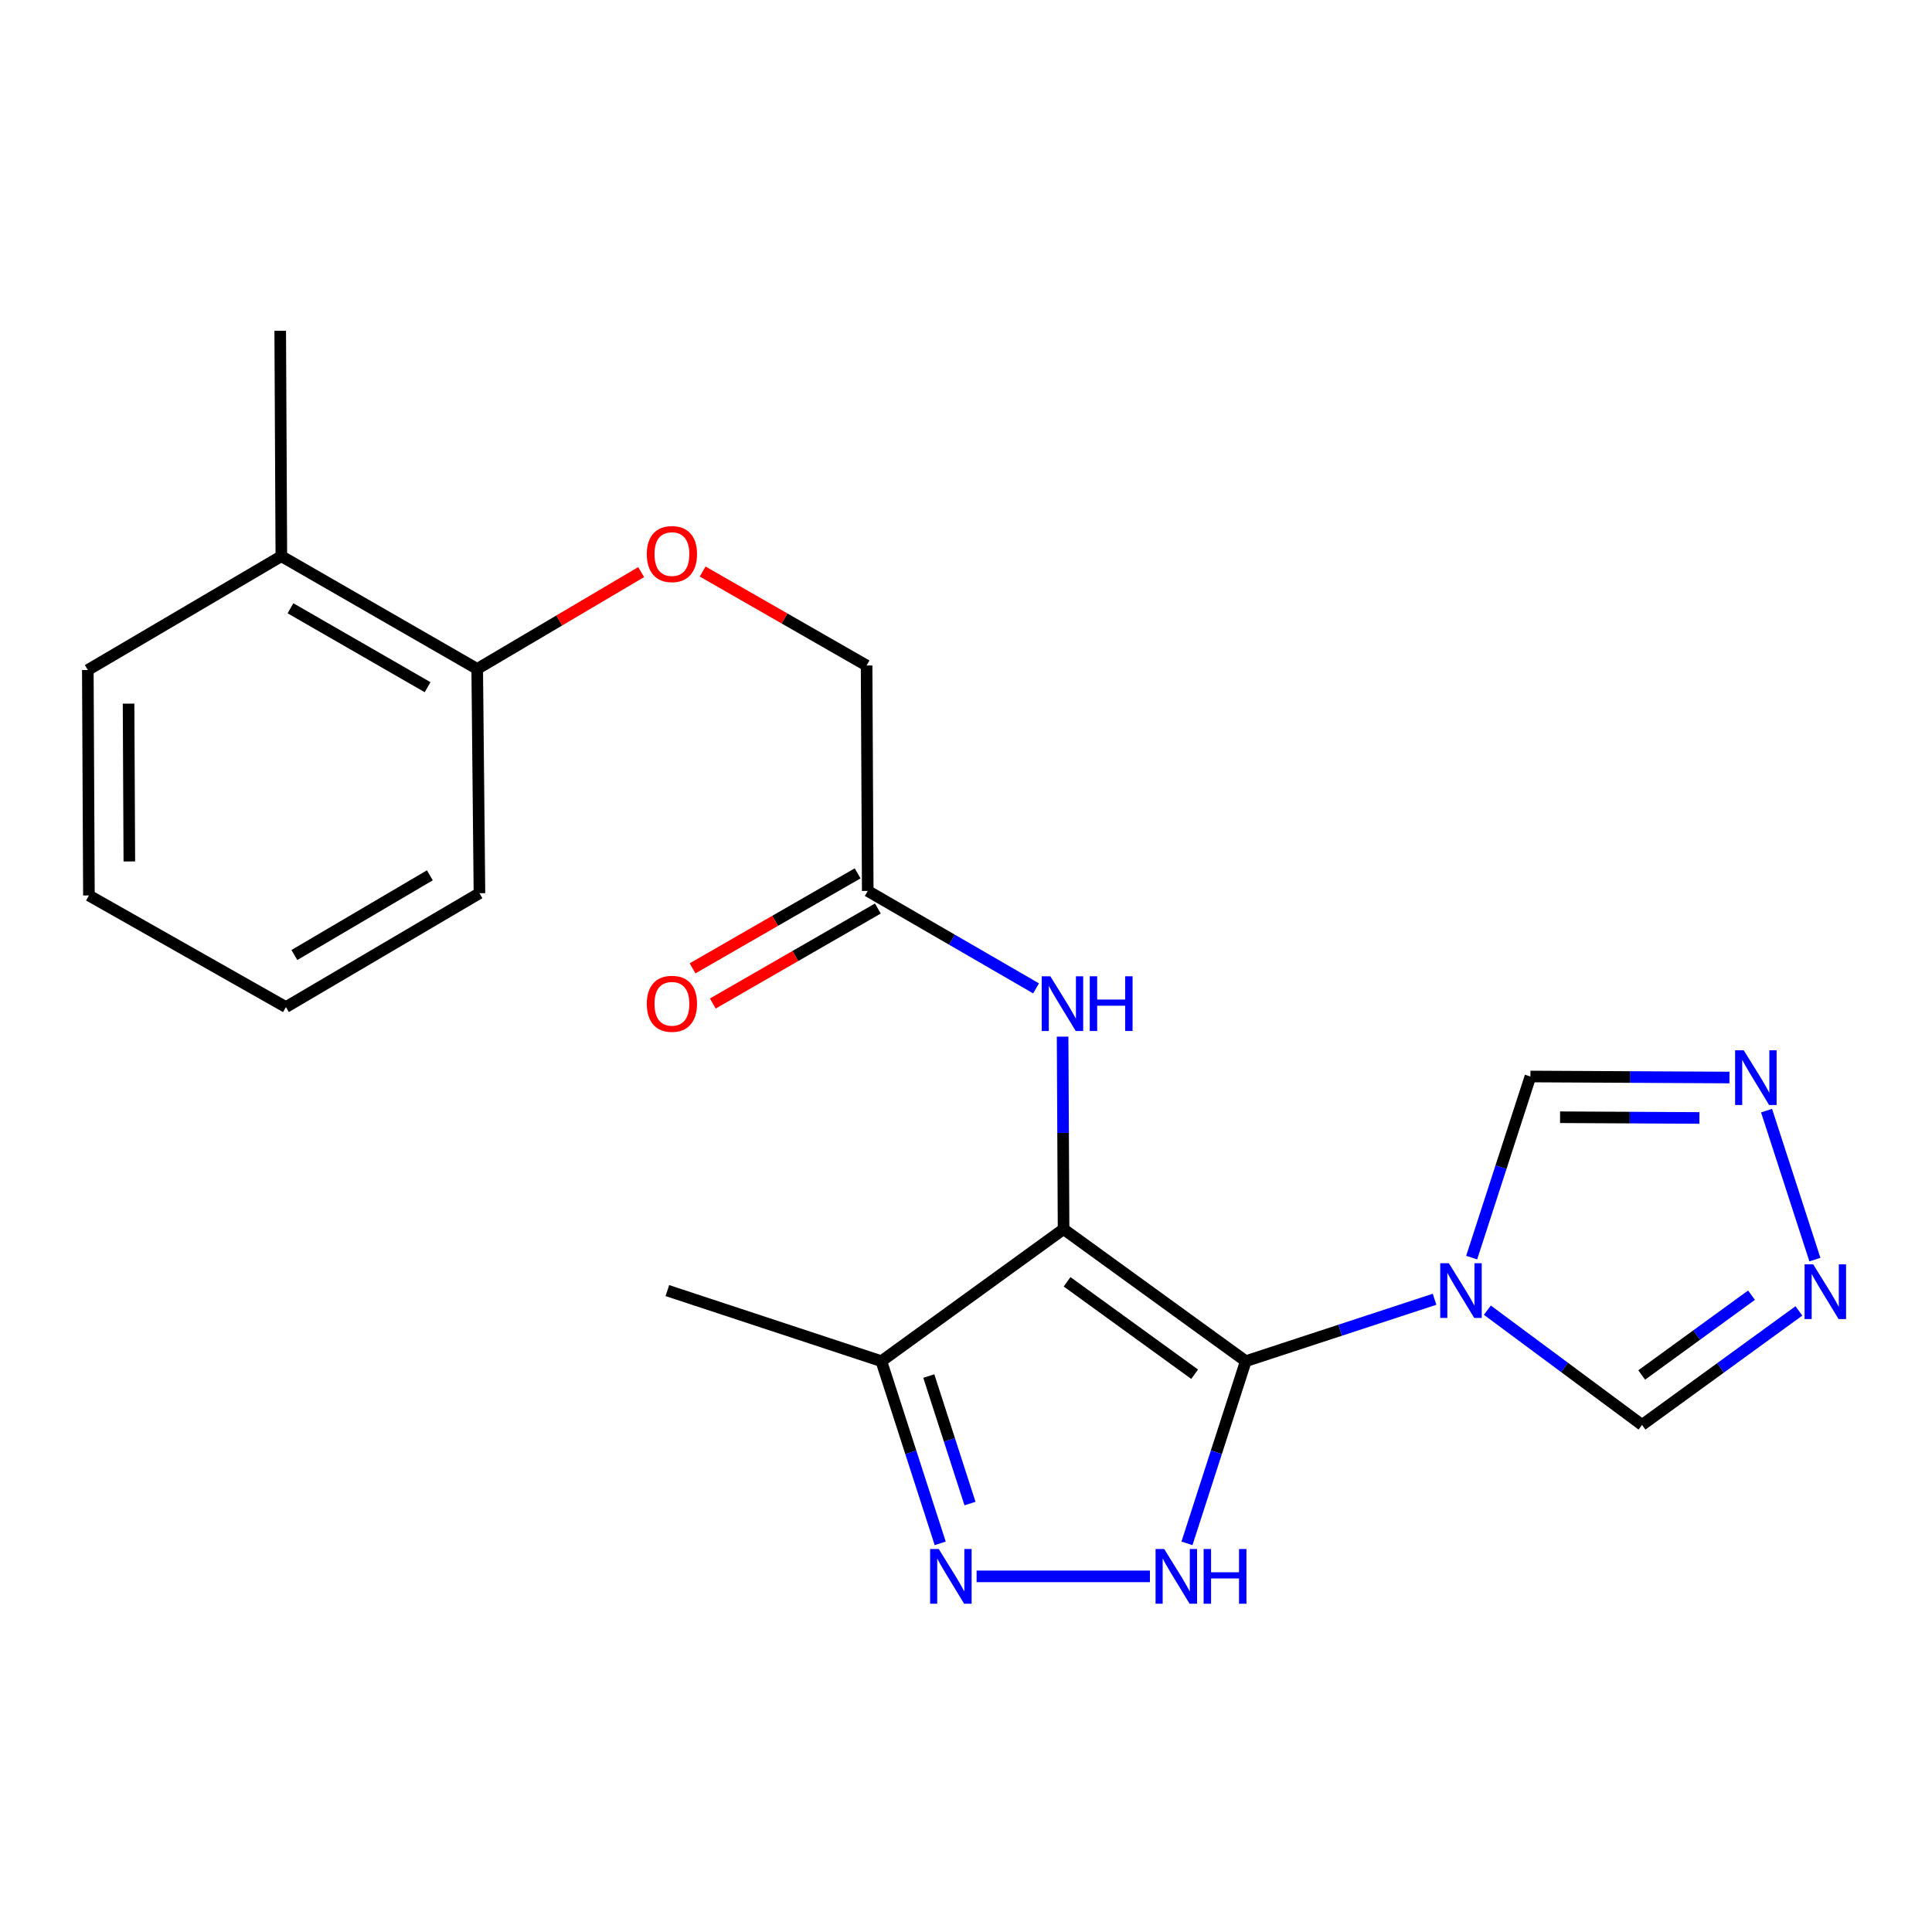 <?xml version='1.0' encoding='iso-8859-1'?>
<svg version='1.1' baseProfile='full'
              xmlns='http://www.w3.org/2000/svg'
                      xmlns:rdkit='http://www.rdkit.org/xml'
                      xmlns:xlink='http://www.w3.org/1999/xlink'
                  xml:space='preserve'
width='1000px' height='1000px' viewBox='0 0 1000 1000'>
<!-- END OF HEADER -->
<rect style='opacity:1.0;fill:#FFFFFF;stroke:none' width='1000' height='1000' x='0' y='0'> </rect>
<path class='bond-0' d='M 644.812,704.545 L 550.501,636.198' style='fill:none;fill-rule:evenodd;stroke:#000000;stroke-width:6px;stroke-linecap:butt;stroke-linejoin:miter;stroke-opacity:1' />
<path class='bond-0' d='M 618.34,711.301 L 552.322,663.458' style='fill:none;fill-rule:evenodd;stroke:#000000;stroke-width:6px;stroke-linecap:butt;stroke-linejoin:miter;stroke-opacity:1' />
<path class='bond-1' d='M 644.812,704.545 L 693.669,688.519' style='fill:none;fill-rule:evenodd;stroke:#000000;stroke-width:6px;stroke-linecap:butt;stroke-linejoin:miter;stroke-opacity:1' />
<path class='bond-1' d='M 693.669,688.519 L 742.525,672.493' style='fill:none;fill-rule:evenodd;stroke:#0000FF;stroke-width:6px;stroke-linecap:butt;stroke-linejoin:miter;stroke-opacity:1' />
<path class='bond-2' d='M 644.812,704.545 L 629.593,751.694' style='fill:none;fill-rule:evenodd;stroke:#000000;stroke-width:6px;stroke-linecap:butt;stroke-linejoin:miter;stroke-opacity:1' />
<path class='bond-2' d='M 629.593,751.694 L 614.374,798.842' style='fill:none;fill-rule:evenodd;stroke:#0000FF;stroke-width:6px;stroke-linecap:butt;stroke-linejoin:miter;stroke-opacity:1' />
<path class='bond-4' d='M 550.501,636.198 L 456.19,704.545' style='fill:none;fill-rule:evenodd;stroke:#000000;stroke-width:6px;stroke-linecap:butt;stroke-linejoin:miter;stroke-opacity:1' />
<path class='bond-5' d='M 550.501,636.198 L 550.252,586.379' style='fill:none;fill-rule:evenodd;stroke:#000000;stroke-width:6px;stroke-linecap:butt;stroke-linejoin:miter;stroke-opacity:1' />
<path class='bond-5' d='M 550.252,586.379 L 550.003,536.56' style='fill:none;fill-rule:evenodd;stroke:#0000FF;stroke-width:6px;stroke-linecap:butt;stroke-linejoin:miter;stroke-opacity:1' />
<path class='bond-8' d='M 761.733,650.936 L 776.935,604.067' style='fill:none;fill-rule:evenodd;stroke:#0000FF;stroke-width:6px;stroke-linecap:butt;stroke-linejoin:miter;stroke-opacity:1' />
<path class='bond-8' d='M 776.935,604.067 L 792.137,557.197' style='fill:none;fill-rule:evenodd;stroke:#000000;stroke-width:6px;stroke-linecap:butt;stroke-linejoin:miter;stroke-opacity:1' />
<path class='bond-9' d='M 769.853,678.14 L 809.882,707.837' style='fill:none;fill-rule:evenodd;stroke:#0000FF;stroke-width:6px;stroke-linecap:butt;stroke-linejoin:miter;stroke-opacity:1' />
<path class='bond-9' d='M 809.882,707.837 L 849.912,737.534' style='fill:none;fill-rule:evenodd;stroke:#000000;stroke-width:6px;stroke-linecap:butt;stroke-linejoin:miter;stroke-opacity:1' />
<path class='bond-3' d='M 595.202,815.928 L 505.482,815.928' style='fill:none;fill-rule:evenodd;stroke:#0000FF;stroke-width:6px;stroke-linecap:butt;stroke-linejoin:miter;stroke-opacity:1' />
<path class='bond-22' d='M 486.648,798.842 L 471.419,751.694' style='fill:none;fill-rule:evenodd;stroke:#0000FF;stroke-width:6px;stroke-linecap:butt;stroke-linejoin:miter;stroke-opacity:1' />
<path class='bond-22' d='M 471.419,751.694 L 456.19,704.545' style='fill:none;fill-rule:evenodd;stroke:#000000;stroke-width:6px;stroke-linecap:butt;stroke-linejoin:miter;stroke-opacity:1' />
<path class='bond-22' d='M 502.067,778.242 L 491.407,745.238' style='fill:none;fill-rule:evenodd;stroke:#0000FF;stroke-width:6px;stroke-linecap:butt;stroke-linejoin:miter;stroke-opacity:1' />
<path class='bond-22' d='M 491.407,745.238 L 480.747,712.234' style='fill:none;fill-rule:evenodd;stroke:#000000;stroke-width:6px;stroke-linecap:butt;stroke-linejoin:miter;stroke-opacity:1' />
<path class='bond-16' d='M 456.19,704.545 L 345.425,668.008' style='fill:none;fill-rule:evenodd;stroke:#000000;stroke-width:6px;stroke-linecap:butt;stroke-linejoin:miter;stroke-opacity:1' />
<path class='bond-10' d='M 536.267,511.58 L 492.704,486.363' style='fill:none;fill-rule:evenodd;stroke:#0000FF;stroke-width:6px;stroke-linecap:butt;stroke-linejoin:miter;stroke-opacity:1' />
<path class='bond-10' d='M 492.704,486.363 L 449.142,461.147' style='fill:none;fill-rule:evenodd;stroke:#000000;stroke-width:6px;stroke-linecap:butt;stroke-linejoin:miter;stroke-opacity:1' />
<path class='bond-6' d='M 895.173,557.722 L 843.655,557.46' style='fill:none;fill-rule:evenodd;stroke:#0000FF;stroke-width:6px;stroke-linecap:butt;stroke-linejoin:miter;stroke-opacity:1' />
<path class='bond-6' d='M 843.655,557.46 L 792.137,557.197' style='fill:none;fill-rule:evenodd;stroke:#000000;stroke-width:6px;stroke-linecap:butt;stroke-linejoin:miter;stroke-opacity:1' />
<path class='bond-6' d='M 879.61,578.648 L 843.548,578.464' style='fill:none;fill-rule:evenodd;stroke:#0000FF;stroke-width:6px;stroke-linecap:butt;stroke-linejoin:miter;stroke-opacity:1' />
<path class='bond-6' d='M 843.548,578.464 L 807.485,578.28' style='fill:none;fill-rule:evenodd;stroke:#000000;stroke-width:6px;stroke-linecap:butt;stroke-linejoin:miter;stroke-opacity:1' />
<path class='bond-23' d='M 914.37,574.864 L 939.389,651.968' style='fill:none;fill-rule:evenodd;stroke:#0000FF;stroke-width:6px;stroke-linecap:butt;stroke-linejoin:miter;stroke-opacity:1' />
<path class='bond-7' d='M 931.111,678.527 L 890.511,708.031' style='fill:none;fill-rule:evenodd;stroke:#0000FF;stroke-width:6px;stroke-linecap:butt;stroke-linejoin:miter;stroke-opacity:1' />
<path class='bond-7' d='M 890.511,708.031 L 849.912,737.534' style='fill:none;fill-rule:evenodd;stroke:#000000;stroke-width:6px;stroke-linecap:butt;stroke-linejoin:miter;stroke-opacity:1' />
<path class='bond-7' d='M 906.583,670.386 L 878.163,691.039' style='fill:none;fill-rule:evenodd;stroke:#0000FF;stroke-width:6px;stroke-linecap:butt;stroke-linejoin:miter;stroke-opacity:1' />
<path class='bond-7' d='M 878.163,691.039 L 849.744,711.691' style='fill:none;fill-rule:evenodd;stroke:#000000;stroke-width:6px;stroke-linecap:butt;stroke-linejoin:miter;stroke-opacity:1' />
<path class='bond-13' d='M 443.903,452.045 L 401.185,476.63' style='fill:none;fill-rule:evenodd;stroke:#000000;stroke-width:6px;stroke-linecap:butt;stroke-linejoin:miter;stroke-opacity:1' />
<path class='bond-13' d='M 401.185,476.63 L 358.467,501.215' style='fill:none;fill-rule:evenodd;stroke:#FF0000;stroke-width:6px;stroke-linecap:butt;stroke-linejoin:miter;stroke-opacity:1' />
<path class='bond-13' d='M 454.38,470.25 L 411.663,494.835' style='fill:none;fill-rule:evenodd;stroke:#000000;stroke-width:6px;stroke-linecap:butt;stroke-linejoin:miter;stroke-opacity:1' />
<path class='bond-13' d='M 411.663,494.835 L 368.945,519.42' style='fill:none;fill-rule:evenodd;stroke:#FF0000;stroke-width:6px;stroke-linecap:butt;stroke-linejoin:miter;stroke-opacity:1' />
<path class='bond-15' d='M 449.142,461.147 L 448.547,344.466' style='fill:none;fill-rule:evenodd;stroke:#000000;stroke-width:6px;stroke-linecap:butt;stroke-linejoin:miter;stroke-opacity:1' />
<path class='bond-11' d='M 363.686,295.82 L 406.116,320.143' style='fill:none;fill-rule:evenodd;stroke:#FF0000;stroke-width:6px;stroke-linecap:butt;stroke-linejoin:miter;stroke-opacity:1' />
<path class='bond-11' d='M 406.116,320.143 L 448.547,344.466' style='fill:none;fill-rule:evenodd;stroke:#000000;stroke-width:6px;stroke-linecap:butt;stroke-linejoin:miter;stroke-opacity:1' />
<path class='bond-12' d='M 331.856,296.112 L 289.431,321.176' style='fill:none;fill-rule:evenodd;stroke:#FF0000;stroke-width:6px;stroke-linecap:butt;stroke-linejoin:miter;stroke-opacity:1' />
<path class='bond-12' d='M 289.431,321.176 L 247.006,346.24' style='fill:none;fill-rule:evenodd;stroke:#000000;stroke-width:6px;stroke-linecap:butt;stroke-linejoin:miter;stroke-opacity:1' />
<path class='bond-14' d='M 247.006,346.24 L 145.624,287.882' style='fill:none;fill-rule:evenodd;stroke:#000000;stroke-width:6px;stroke-linecap:butt;stroke-linejoin:miter;stroke-opacity:1' />
<path class='bond-14' d='M 221.32,355.69 L 150.352,314.84' style='fill:none;fill-rule:evenodd;stroke:#000000;stroke-width:6px;stroke-linecap:butt;stroke-linejoin:miter;stroke-opacity:1' />
<path class='bond-17' d='M 247.006,346.24 L 248.162,462.326' style='fill:none;fill-rule:evenodd;stroke:#000000;stroke-width:6px;stroke-linecap:butt;stroke-linejoin:miter;stroke-opacity:1' />
<path class='bond-18' d='M 145.624,287.882 L 145.04,171.2' style='fill:none;fill-rule:evenodd;stroke:#000000;stroke-width:6px;stroke-linecap:butt;stroke-linejoin:miter;stroke-opacity:1' />
<path class='bond-19' d='M 145.624,287.882 L 45.455,346.8' style='fill:none;fill-rule:evenodd;stroke:#000000;stroke-width:6px;stroke-linecap:butt;stroke-linejoin:miter;stroke-opacity:1' />
<path class='bond-21' d='M 248.162,462.326 L 147.993,521.256' style='fill:none;fill-rule:evenodd;stroke:#000000;stroke-width:6px;stroke-linecap:butt;stroke-linejoin:miter;stroke-opacity:1' />
<path class='bond-21' d='M 222.486,453.061 L 152.367,494.312' style='fill:none;fill-rule:evenodd;stroke:#000000;stroke-width:6px;stroke-linecap:butt;stroke-linejoin:miter;stroke-opacity:1' />
<path class='bond-24' d='M 45.455,346.8 L 46.026,463.493' style='fill:none;fill-rule:evenodd;stroke:#000000;stroke-width:6px;stroke-linecap:butt;stroke-linejoin:miter;stroke-opacity:1' />
<path class='bond-24' d='M 66.545,364.201 L 66.945,445.886' style='fill:none;fill-rule:evenodd;stroke:#000000;stroke-width:6px;stroke-linecap:butt;stroke-linejoin:miter;stroke-opacity:1' />
<path class='bond-20' d='M 46.026,463.493 L 147.993,521.256' style='fill:none;fill-rule:evenodd;stroke:#000000;stroke-width:6px;stroke-linecap:butt;stroke-linejoin:miter;stroke-opacity:1' />
<path  class='atom-2' d='M 749.936 653.848
L 759.216 668.848
Q 760.136 670.328, 761.616 673.008
Q 763.096 675.688, 763.176 675.848
L 763.176 653.848
L 766.936 653.848
L 766.936 682.168
L 763.056 682.168
L 753.096 665.768
Q 751.936 663.848, 750.696 661.648
Q 749.496 659.448, 749.136 658.768
L 749.136 682.168
L 745.456 682.168
L 745.456 653.848
L 749.936 653.848
' fill='#0000FF'/>
<path  class='atom-3' d='M 602.599 801.768
L 611.879 816.768
Q 612.799 818.248, 614.279 820.928
Q 615.759 823.608, 615.839 823.768
L 615.839 801.768
L 619.599 801.768
L 619.599 830.088
L 615.719 830.088
L 605.759 813.688
Q 604.599 811.768, 603.359 809.568
Q 602.159 807.368, 601.799 806.688
L 601.799 830.088
L 598.119 830.088
L 598.119 801.768
L 602.599 801.768
' fill='#0000FF'/>
<path  class='atom-3' d='M 622.999 801.768
L 626.839 801.768
L 626.839 813.808
L 641.319 813.808
L 641.319 801.768
L 645.159 801.768
L 645.159 830.088
L 641.319 830.088
L 641.319 817.008
L 626.839 817.008
L 626.839 830.088
L 622.999 830.088
L 622.999 801.768
' fill='#0000FF'/>
<path  class='atom-4' d='M 485.906 801.768
L 495.186 816.768
Q 496.106 818.248, 497.586 820.928
Q 499.066 823.608, 499.146 823.768
L 499.146 801.768
L 502.906 801.768
L 502.906 830.088
L 499.026 830.088
L 489.066 813.688
Q 487.906 811.768, 486.666 809.568
Q 485.466 807.368, 485.106 806.688
L 485.106 830.088
L 481.426 830.088
L 481.426 801.768
L 485.906 801.768
' fill='#0000FF'/>
<path  class='atom-6' d='M 543.658 505.322
L 552.938 520.322
Q 553.858 521.802, 555.338 524.482
Q 556.818 527.162, 556.898 527.322
L 556.898 505.322
L 560.658 505.322
L 560.658 533.642
L 556.778 533.642
L 546.818 517.242
Q 545.658 515.322, 544.418 513.122
Q 543.218 510.922, 542.858 510.242
L 542.858 533.642
L 539.178 533.642
L 539.178 505.322
L 543.658 505.322
' fill='#0000FF'/>
<path  class='atom-6' d='M 564.058 505.322
L 567.898 505.322
L 567.898 517.362
L 582.378 517.362
L 582.378 505.322
L 586.218 505.322
L 586.218 533.642
L 582.378 533.642
L 582.378 520.562
L 567.898 520.562
L 567.898 533.642
L 564.058 533.642
L 564.058 505.322
' fill='#0000FF'/>
<path  class='atom-7' d='M 902.57 543.632
L 911.85 558.632
Q 912.77 560.112, 914.25 562.792
Q 915.73 565.472, 915.81 565.632
L 915.81 543.632
L 919.57 543.632
L 919.57 571.952
L 915.69 571.952
L 905.73 555.552
Q 904.57 553.632, 903.33 551.432
Q 902.13 549.232, 901.77 548.552
L 901.77 571.952
L 898.09 571.952
L 898.09 543.632
L 902.57 543.632
' fill='#0000FF'/>
<path  class='atom-8' d='M 938.523 654.432
L 947.803 669.432
Q 948.723 670.912, 950.203 673.592
Q 951.683 676.272, 951.763 676.432
L 951.763 654.432
L 955.523 654.432
L 955.523 682.752
L 951.643 682.752
L 941.683 666.352
Q 940.523 664.432, 939.283 662.232
Q 938.083 660.032, 937.723 659.352
L 937.723 682.752
L 934.043 682.752
L 934.043 654.432
L 938.523 654.432
' fill='#0000FF'/>
<path  class='atom-12' d='M 334.782 286.783
Q 334.782 279.983, 338.142 276.183
Q 341.502 272.383, 347.782 272.383
Q 354.062 272.383, 357.422 276.183
Q 360.782 279.983, 360.782 286.783
Q 360.782 293.663, 357.382 297.583
Q 353.982 301.463, 347.782 301.463
Q 341.542 301.463, 338.142 297.583
Q 334.782 293.703, 334.782 286.783
M 347.782 298.263
Q 352.102 298.263, 354.422 295.383
Q 356.782 292.463, 356.782 286.783
Q 356.782 281.223, 354.422 278.423
Q 352.102 275.583, 347.782 275.583
Q 343.462 275.583, 341.102 278.383
Q 338.782 281.183, 338.782 286.783
Q 338.782 292.503, 341.102 295.383
Q 343.462 298.263, 347.782 298.263
' fill='#FF0000'/>
<path  class='atom-14' d='M 334.782 519.562
Q 334.782 512.762, 338.142 508.962
Q 341.502 505.162, 347.782 505.162
Q 354.062 505.162, 357.422 508.962
Q 360.782 512.762, 360.782 519.562
Q 360.782 526.442, 357.382 530.362
Q 353.982 534.242, 347.782 534.242
Q 341.542 534.242, 338.142 530.362
Q 334.782 526.482, 334.782 519.562
M 347.782 531.042
Q 352.102 531.042, 354.422 528.162
Q 356.782 525.242, 356.782 519.562
Q 356.782 514.002, 354.422 511.202
Q 352.102 508.362, 347.782 508.362
Q 343.462 508.362, 341.102 511.162
Q 338.782 513.962, 338.782 519.562
Q 338.782 525.282, 341.102 528.162
Q 343.462 531.042, 347.782 531.042
' fill='#FF0000'/>
</svg>
